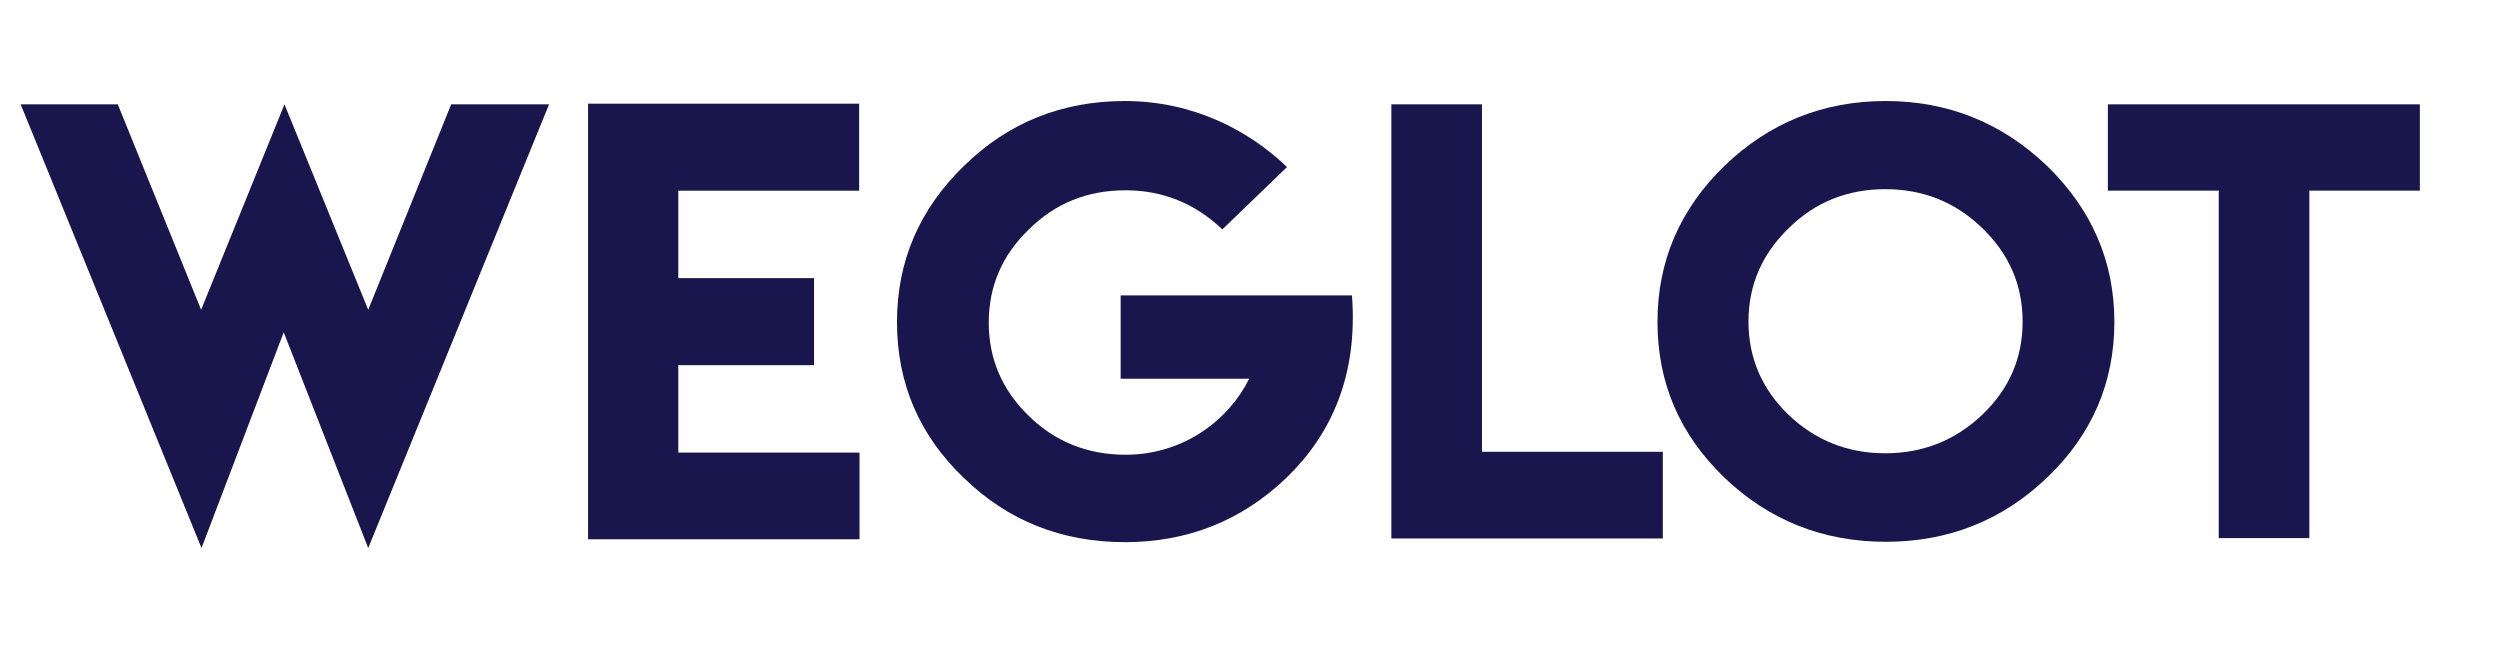 <?xml version="1.0" encoding="UTF-8"?> <svg xmlns="http://www.w3.org/2000/svg" width="250" height="65" viewBox="0 0 250 65" fill="none"><g clip-path="url(#clip0_68788_433)"><path d="M2.066 10.434L20.151 54.806L28.372 33.228L36.822 54.806L54.906 10.434H45.118L36.822 30.978L28.448 10.434L20.113 30.978L11.778 10.434H2.066Z" fill="#18164C"></path><path d="M58.807 10.367V53.927H85.953V45.259H67.83V36.517H81.403V27.813H67.83V19.071H85.915V10.367H58.807Z" fill="#18164C"></path><path d="M112.487 10.102C106.178 10.102 100.787 12.279 96.39 16.594C91.916 20.947 89.699 26.147 89.699 32.196C89.699 38.319 91.916 43.52 96.39 47.798C100.787 52.077 106.178 54.216 112.487 54.216C118.757 54.216 124.148 52.077 128.621 47.798C133.057 43.52 135.809 37.655 135.198 29.54H112.066V37.876H124.913C122.924 41.934 118.413 45.474 112.563 45.474C108.778 45.474 105.528 44.184 102.89 41.602C100.213 39.02 98.875 35.885 98.875 32.27C98.875 28.618 100.213 25.52 102.89 22.938C105.528 20.319 108.739 19.029 112.563 19.029C116.233 19.029 119.483 20.319 122.236 22.938L128.698 16.705C124.989 13.127 119.407 10.102 112.487 10.102Z" fill="#18164C"></path><path d="M139.135 10.434V53.847H166.282V45.179H148.197V10.434H139.135Z" fill="#18164C"></path><path d="M188.573 10.102C182.303 10.102 176.911 12.279 172.438 16.594C167.965 20.947 165.748 26.147 165.748 32.196C165.748 38.282 167.965 43.446 172.438 47.761C176.873 52.003 182.265 54.179 188.573 54.179C194.844 54.179 200.235 52.04 204.709 47.761C209.182 43.483 211.437 38.282 211.437 32.196C211.437 26.147 209.182 20.947 204.709 16.594C200.197 12.279 194.805 10.102 188.573 10.102ZM188.534 18.918C192.32 18.918 195.533 20.209 198.208 22.791C200.923 25.41 202.261 28.508 202.261 32.159C202.261 35.811 200.923 38.909 198.208 41.491C195.533 44.036 192.282 45.327 188.534 45.327C184.75 45.327 181.537 44.036 178.862 41.491C176.185 38.909 174.847 35.774 174.847 32.159C174.847 28.545 176.185 25.41 178.862 22.828C181.499 20.209 184.75 18.918 188.534 18.918Z" fill="#18164C"></path><path d="M210.787 10.434V19.065H221.874V53.81H230.935V19.065H241.985V10.434H210.787Z" fill="#18164C"></path></g><defs><clipPath id="clip0_68788_433"><rect width="240" height="44.908" fill="white" transform="translate(2 10)"></rect></clipPath></defs></svg> 